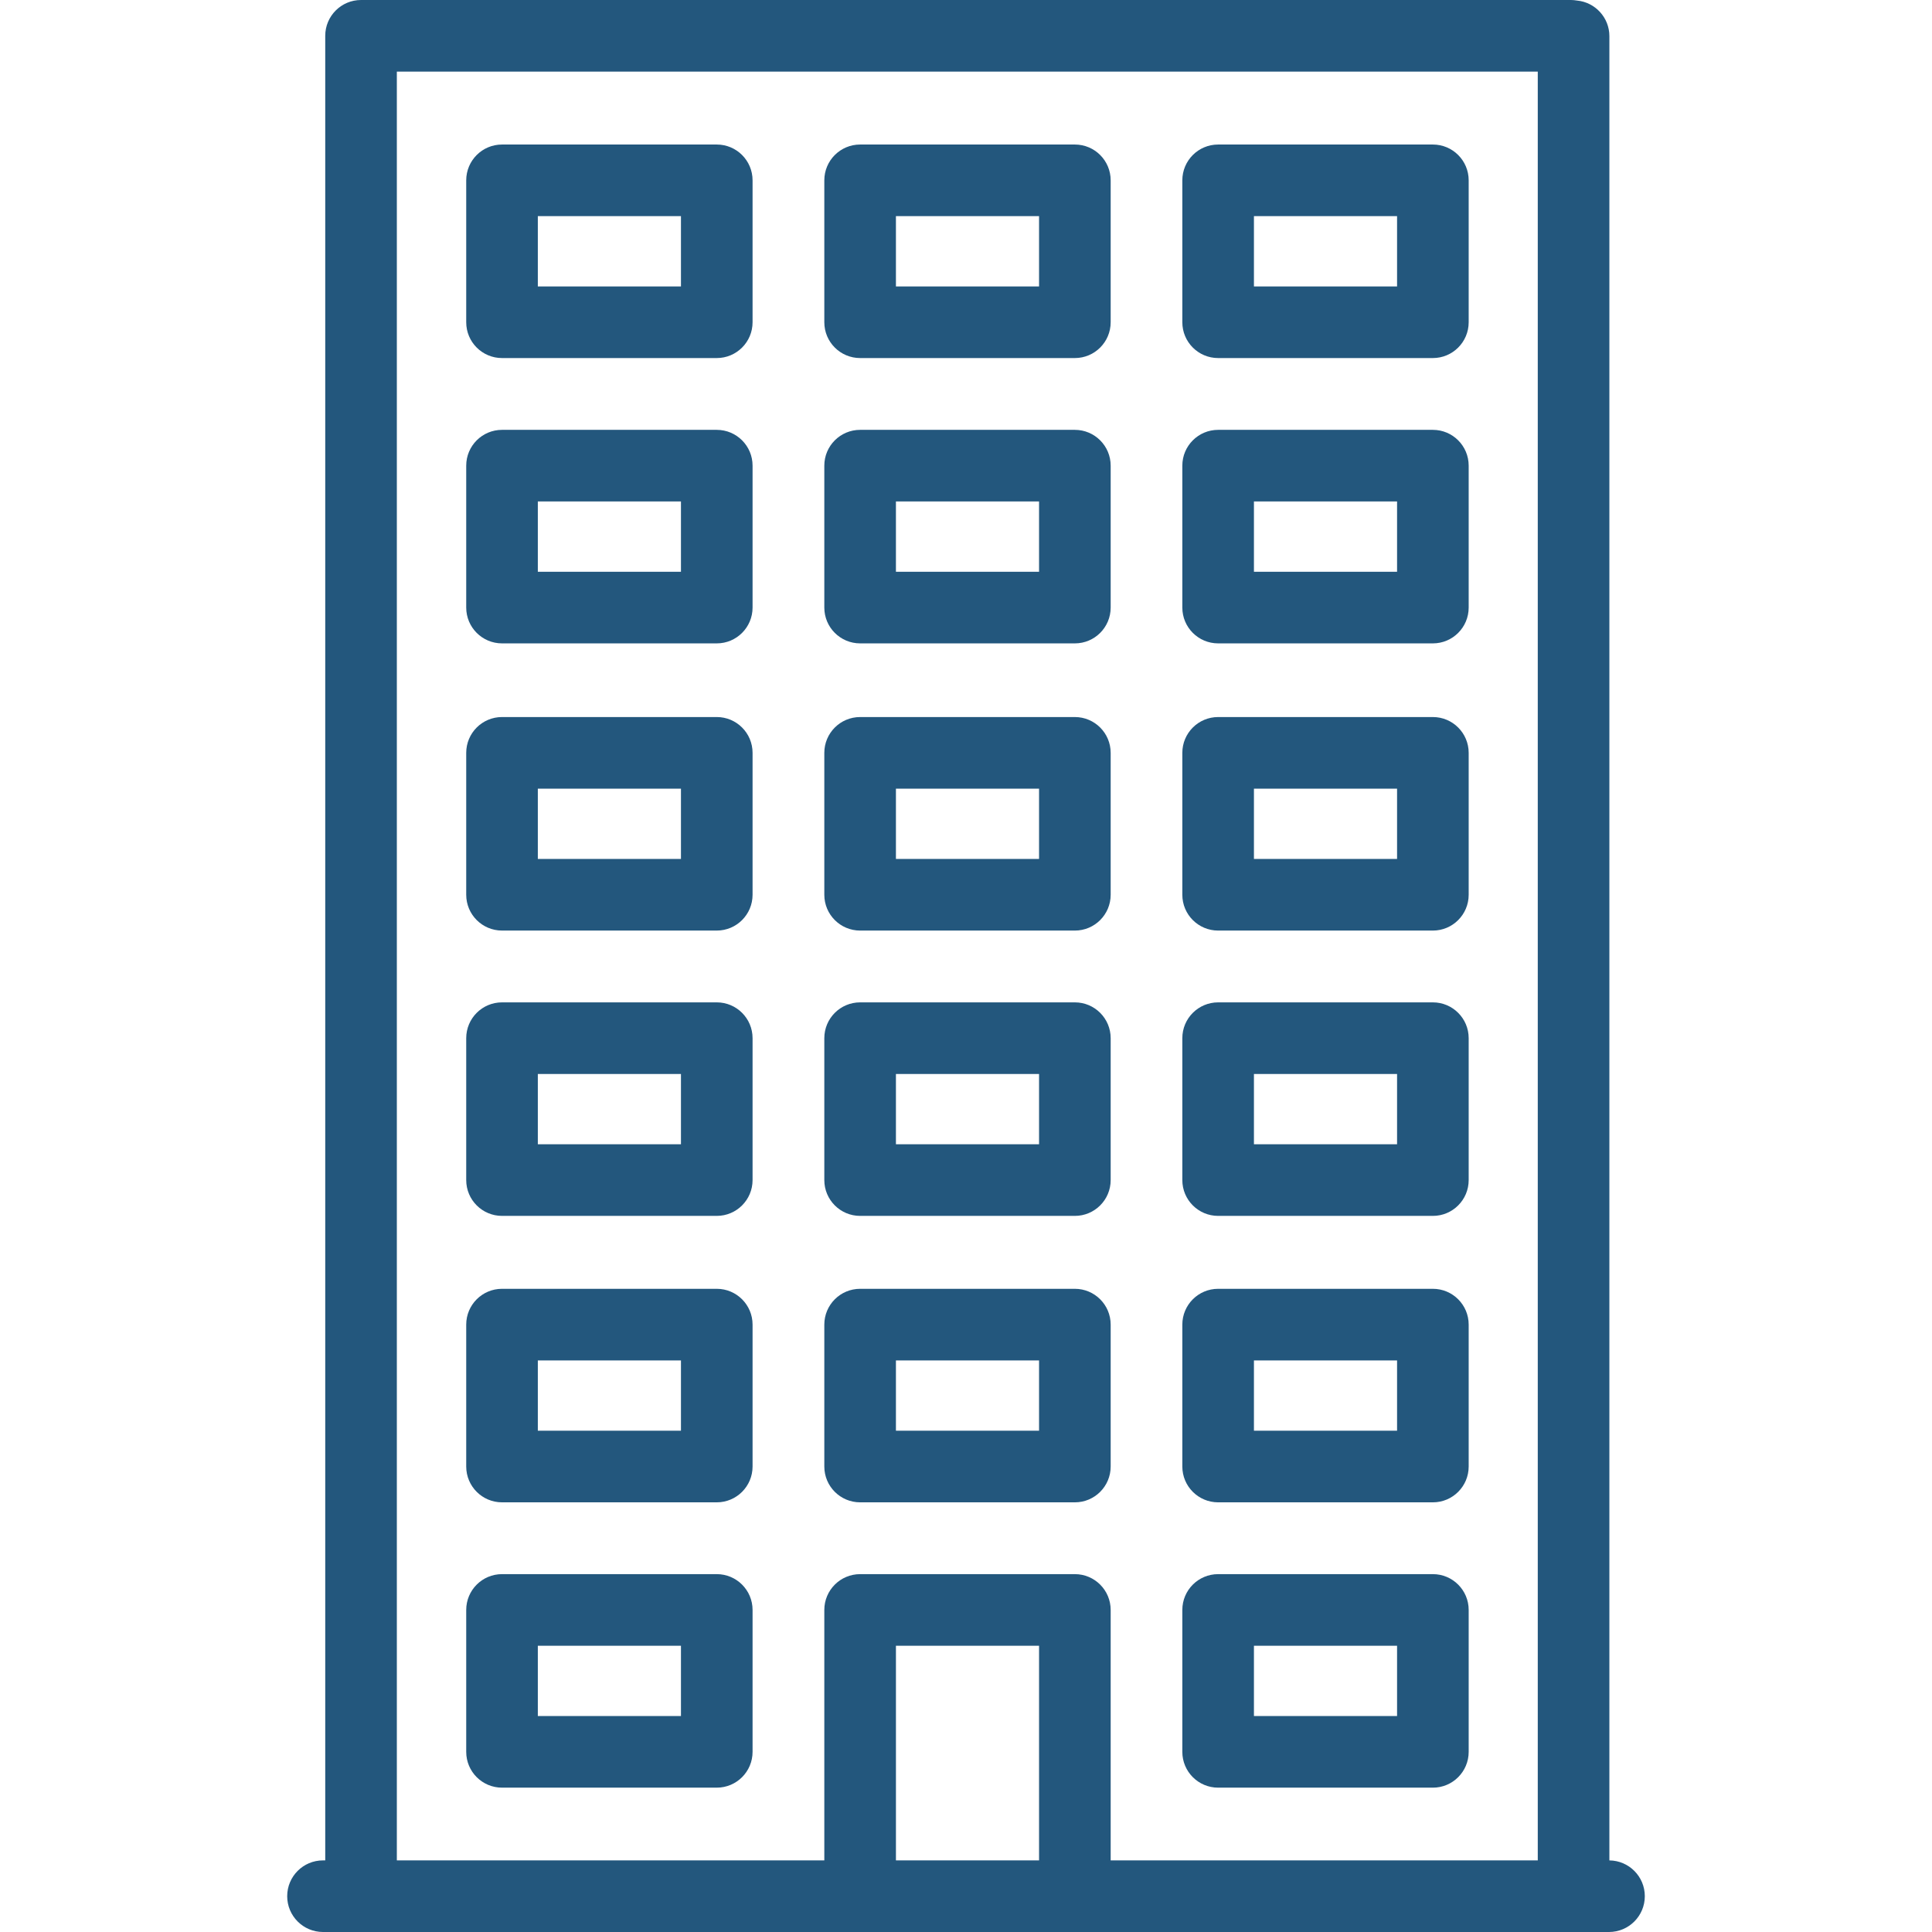 <svg width="500" height="500" viewBox="0 0 500 500" fill="none" xmlns="http://www.w3.org/2000/svg">
<path d="M416.507 481.472V9.363C416.507 4.543 412.827 0.586 408.124 0.141C407.616 0.056 407.097 0 406.564 0H93.437C88.32 0 84.171 4.149 84.171 9.266C84.171 9.283 84.173 9.299 84.173 9.315C84.173 9.331 84.171 9.347 84.171 9.364V481.467H83.591C78.474 481.467 74.325 485.616 74.325 490.734C74.325 495.851 78.474 500 83.591 500H222.6H278.174H416.409C421.527 500 425.676 495.851 425.676 490.734C425.676 485.649 421.579 481.525 416.507 481.472ZM102.703 18.533H397.974V481.467H287.44V416.651C287.44 411.534 283.291 407.385 278.173 407.385H222.599C217.482 407.385 213.333 411.534 213.333 416.651V481.467H102.703V18.533ZM231.867 481.467V425.917H268.908V481.467H231.867V481.467Z" fill="#23577D"/>
<path d="M185.498 407.384H129.924C124.806 407.384 120.657 411.533 120.657 416.65V453.377C120.657 458.495 124.806 462.644 129.924 462.644H185.498C190.615 462.644 194.764 458.495 194.764 453.377V416.65C194.764 411.533 190.615 407.384 185.498 407.384ZM176.231 444.112H139.19V425.918H176.231V444.112Z" fill="#23577D"/>
<path d="M315.252 462.645H370.826C375.943 462.645 380.092 458.496 380.092 453.379V416.651C380.092 411.534 375.943 407.385 370.826 407.385H315.252C310.135 407.385 305.986 411.534 305.986 416.651V453.379C305.986 458.496 310.135 462.645 315.252 462.645ZM324.518 425.916H361.56V444.111H324.518V425.916Z" fill="#23577D"/>
<path d="M185.498 333.542H129.924C124.806 333.542 120.657 337.691 120.657 342.808V379.535C120.657 384.653 124.806 388.802 129.924 388.802H185.498C190.615 388.802 194.764 384.653 194.764 379.535V342.808C194.764 337.691 190.615 333.542 185.498 333.542ZM176.231 370.27H139.19V352.076H176.231V370.27Z" fill="#23577D"/>
<path d="M222.6 388.803H278.174C283.291 388.803 287.44 384.654 287.44 379.537V342.809C287.44 337.692 283.291 333.543 278.174 333.543H222.6C217.482 333.543 213.333 337.692 213.333 342.809V379.537C213.333 384.654 217.482 388.803 222.6 388.803ZM231.866 352.075H268.907V370.269H231.866V352.075Z" fill="#23577D"/>
<path d="M315.252 388.803H370.826C375.943 388.803 380.092 384.654 380.092 379.537V342.809C380.092 337.692 375.943 333.543 370.826 333.543H315.252C310.135 333.543 305.986 337.692 305.986 342.809V379.537C305.986 384.654 310.135 388.803 315.252 388.803ZM324.518 352.075H361.56V370.269H324.518V352.075Z" fill="#23577D"/>
<path d="M185.498 259.411H129.924C124.806 259.411 120.657 263.56 120.657 268.677V305.404C120.657 310.522 124.806 314.671 129.924 314.671H185.498C190.615 314.671 194.764 310.522 194.764 305.404V268.677C194.764 263.56 190.615 259.411 185.498 259.411ZM176.231 296.139H139.19V277.945H176.231V296.139Z" fill="#23577D"/>
<path d="M222.6 314.672H278.174C283.291 314.672 287.44 310.523 287.44 305.406V268.678C287.44 263.561 283.291 259.412 278.174 259.412H222.6C217.482 259.412 213.333 263.561 213.333 268.678V305.406C213.333 310.523 217.482 314.672 222.6 314.672ZM231.866 277.944H268.907V296.138H231.866V277.944Z" fill="#23577D"/>
<path d="M315.252 314.672H370.826C375.943 314.672 380.092 310.523 380.092 305.406V268.678C380.092 263.561 375.943 259.412 370.826 259.412H315.252C310.135 259.412 305.986 263.561 305.986 268.678V305.406C305.986 310.523 310.135 314.672 315.252 314.672ZM324.518 277.944H361.56V296.138H324.518V277.944Z" fill="#23577D"/>
<path d="M185.498 185.569H129.924C124.806 185.569 120.657 189.718 120.657 194.835V231.563C120.657 236.68 124.806 240.829 129.924 240.829H185.498C190.615 240.829 194.764 236.68 194.764 231.563V194.835C194.764 189.718 190.615 185.569 185.498 185.569ZM176.231 222.298H139.19V204.103H176.231V222.298Z" fill="#23577D"/>
<path d="M222.6 240.831H278.174C283.291 240.831 287.44 236.682 287.44 231.564V194.837C287.44 189.719 283.291 185.57 278.174 185.57H222.6C217.482 185.57 213.333 189.719 213.333 194.837V231.564C213.333 236.682 217.482 240.831 222.6 240.831ZM231.866 204.102H268.907V222.297H231.866V204.102Z" fill="#23577D"/>
<path d="M315.252 240.831H370.826C375.943 240.831 380.092 236.682 380.092 231.564V194.837C380.092 189.719 375.943 185.57 370.826 185.57H315.252C310.135 185.57 305.986 189.719 305.986 194.837V231.564C305.986 236.682 310.135 240.831 315.252 240.831ZM324.518 204.102H361.56V222.297H324.518V204.102Z" fill="#23577D"/>
<path d="M185.498 111.245H129.924C124.806 111.245 120.657 115.394 120.657 120.512V157.239C120.657 162.357 124.806 166.506 129.924 166.506H185.498C190.615 166.506 194.764 162.357 194.764 157.239V120.512C194.764 115.394 190.615 111.245 185.498 111.245ZM176.231 147.973H139.19V129.778H176.231V147.973Z" fill="#23577D"/>
<path d="M222.6 166.506H278.174C283.291 166.506 287.44 162.357 287.44 157.239V120.512C287.44 115.394 283.291 111.245 278.174 111.245H222.6C217.482 111.245 213.333 115.394 213.333 120.512V157.239C213.333 162.358 217.482 166.506 222.6 166.506ZM231.866 129.778H268.907V147.973H231.866V129.778Z" fill="#23577D"/>
<path d="M315.252 166.506H370.826C375.943 166.506 380.092 162.357 380.092 157.239V120.512C380.092 115.394 375.943 111.245 370.826 111.245H315.252C310.135 111.245 305.986 115.394 305.986 120.512V157.239C305.986 162.358 310.135 166.506 315.252 166.506ZM324.518 129.778H361.56V147.973H324.518V129.778Z" fill="#23577D"/>
<path d="M185.498 37.404H129.924C124.806 37.404 120.657 41.553 120.657 46.67V83.398C120.657 88.515 124.806 92.664 129.924 92.664H185.498C190.615 92.664 194.764 88.515 194.764 83.398V46.67C194.764 41.553 190.615 37.404 185.498 37.404ZM176.231 74.131H139.19V55.937H176.231V74.131Z" fill="#23577D"/>
<path d="M222.6 92.664H278.174C283.291 92.664 287.44 88.515 287.44 83.398V46.67C287.44 41.553 283.291 37.404 278.174 37.404H222.6C217.482 37.404 213.333 41.553 213.333 46.67V83.398C213.333 88.515 217.482 92.664 222.6 92.664ZM231.866 55.937H268.907V74.131H231.866V55.937Z" fill="#23577D"/>
<path d="M315.252 92.664H370.826C375.943 92.664 380.092 88.515 380.092 83.398V46.67C380.092 41.553 375.943 37.404 370.826 37.404H315.252C310.135 37.404 305.986 41.553 305.986 46.67V83.398C305.986 88.515 310.135 92.664 315.252 92.664ZM324.518 55.937H361.56V74.131H324.518V55.937Z" fill="#23577D"/>
</svg>
